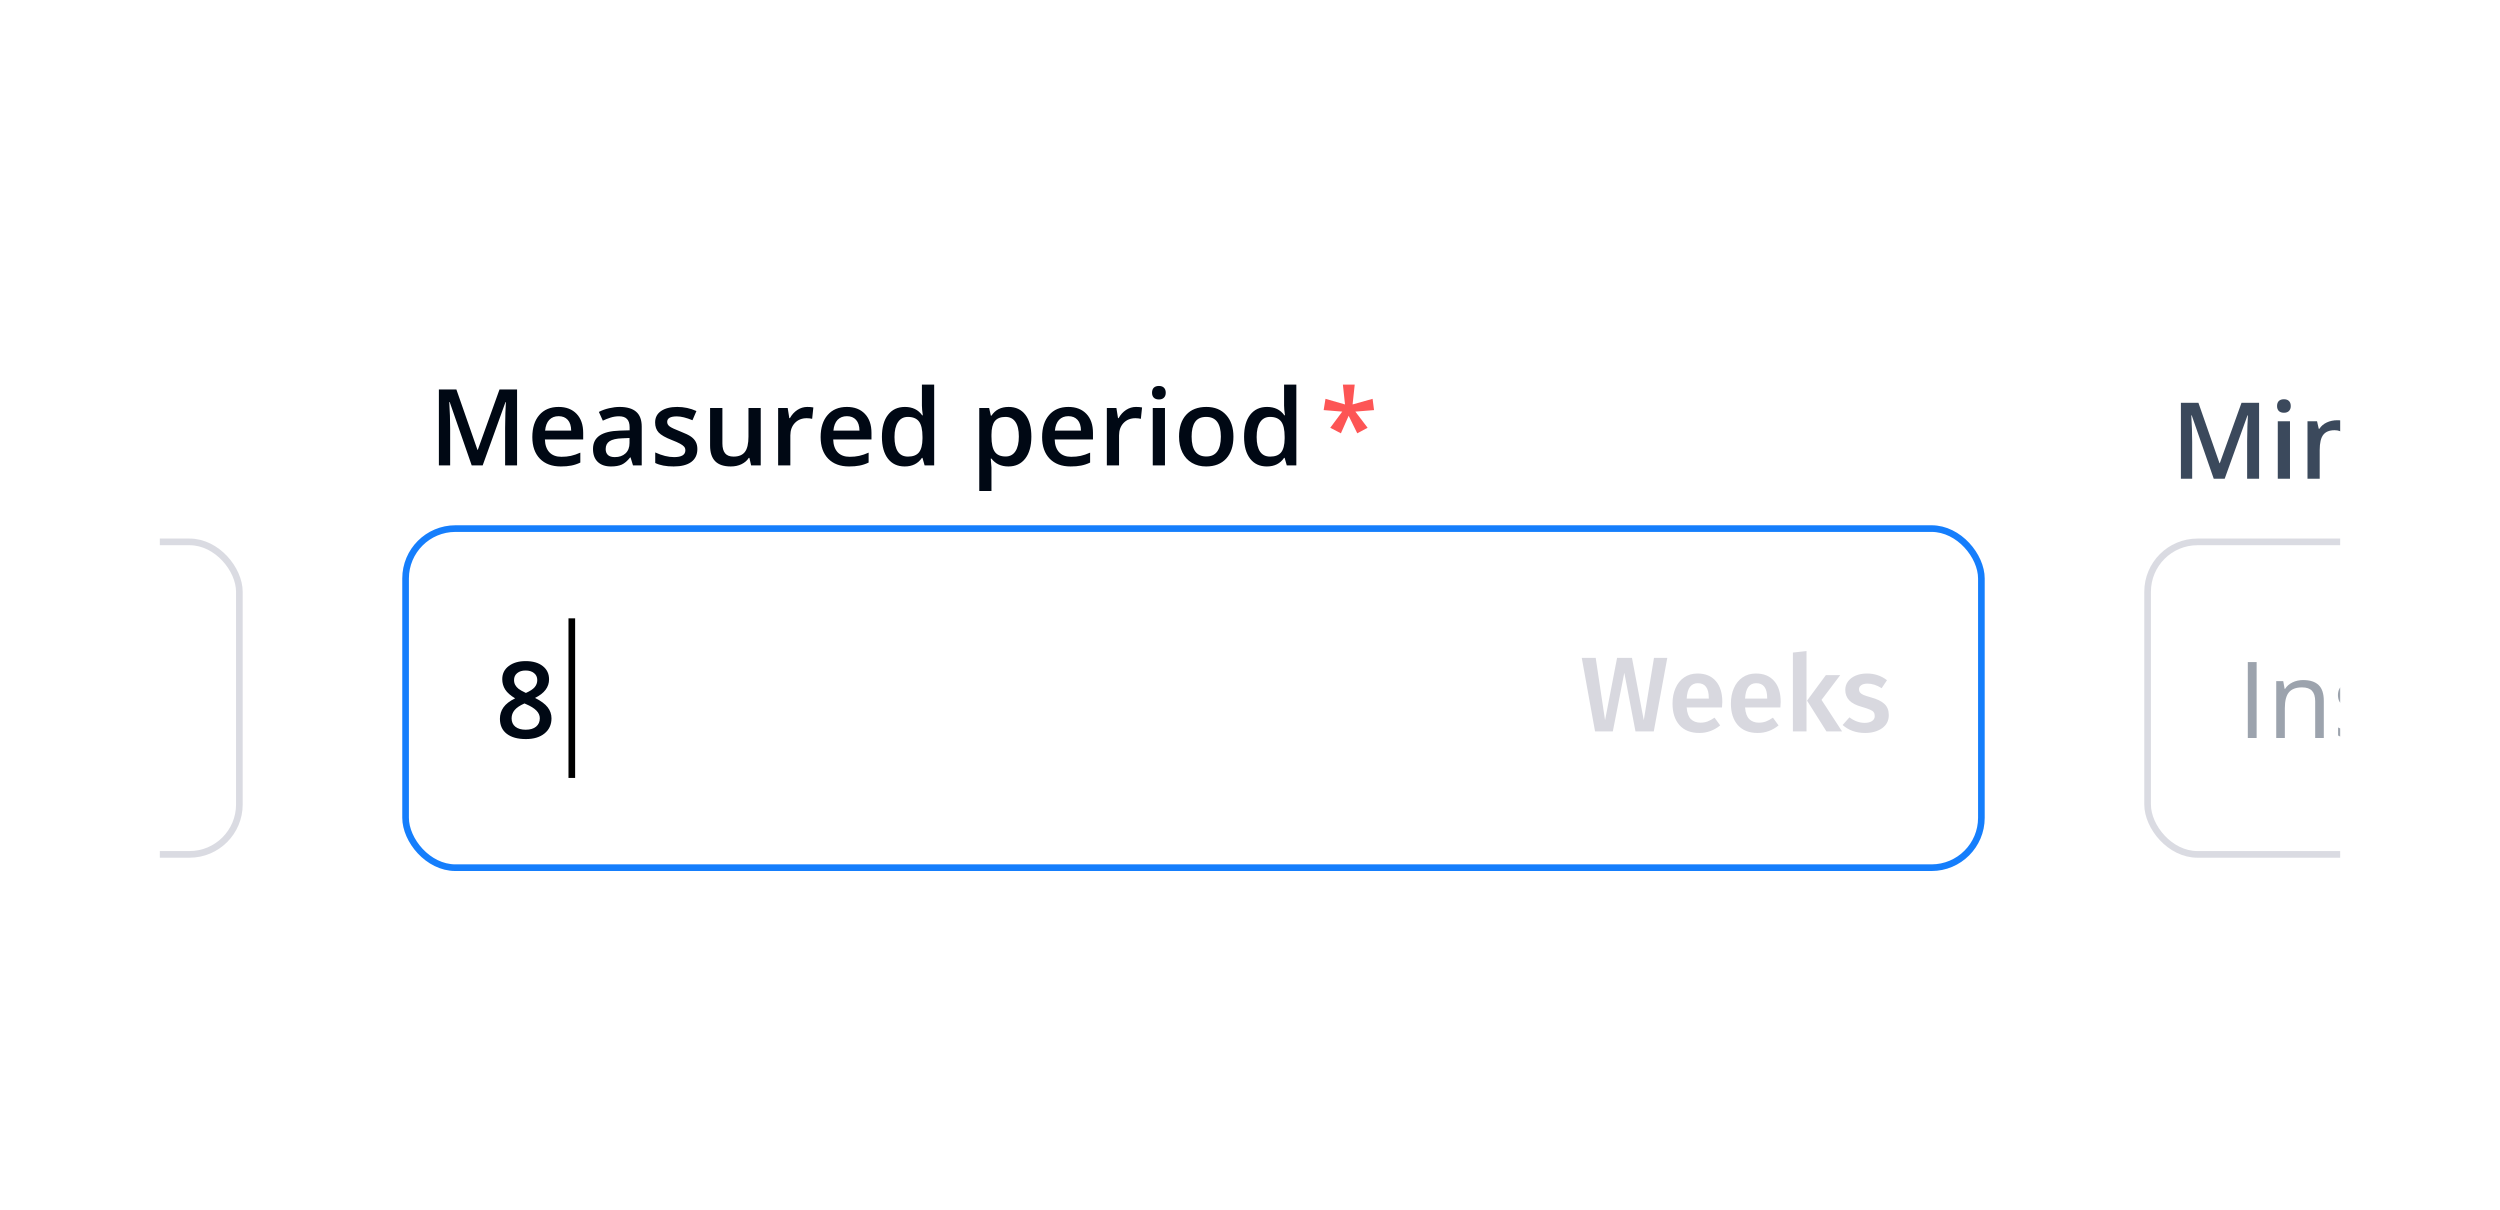 <svg width="376" height="182" viewBox="0 0 376 182" fill="none" xmlns="http://www.w3.org/2000/svg">
<g filter="url(#filter0_d_1525_8072)">
<g clip-path="url(#clip0_1525_8072)">
<rect x="24" y="16" width="328" height="134" rx="8" fill="white"/>
<g filter="url(#filter1_d_1525_8072)">
<rect x="-247" y="3" width="1400" height="194" rx="16" fill="white" shape-rendering="crispEdges"/>
<rect x="-212.5" y="65.5" width="248.5" height="47" rx="7.5" fill="white"/>
<rect x="-212.5" y="65.5" width="248.5" height="47" rx="7.5" stroke="#DADBE2"/>
<path d="M70.945 54L67.633 44.461H67.57C67.659 45.878 67.703 47.206 67.703 48.445V54H66.008V42.578H68.641L71.812 51.664H71.859L75.125 42.578H77.766V54H75.969V48.352C75.969 47.784 75.982 47.044 76.008 46.133C76.039 45.221 76.065 44.669 76.086 44.477H76.023L72.594 54H70.945ZM84.352 54.156C83.008 54.156 81.956 53.766 81.195 52.984C80.44 52.198 80.062 51.117 80.062 49.742C80.062 48.331 80.414 47.221 81.117 46.414C81.82 45.607 82.787 45.203 84.016 45.203C85.156 45.203 86.057 45.55 86.719 46.242C87.38 46.935 87.711 47.888 87.711 49.102V50.094H81.953C81.979 50.932 82.206 51.578 82.633 52.031C83.06 52.479 83.662 52.703 84.438 52.703C84.948 52.703 85.422 52.656 85.859 52.562C86.302 52.464 86.776 52.302 87.281 52.078V53.57C86.833 53.784 86.38 53.935 85.922 54.023C85.463 54.112 84.94 54.156 84.352 54.156ZM84.016 46.594C83.432 46.594 82.963 46.779 82.609 47.148C82.26 47.518 82.052 48.057 81.984 48.766H85.906C85.896 48.052 85.724 47.513 85.391 47.148C85.057 46.779 84.599 46.594 84.016 46.594ZM95.203 54L94.836 52.797H94.773C94.357 53.323 93.938 53.682 93.516 53.875C93.094 54.062 92.552 54.156 91.891 54.156C91.042 54.156 90.378 53.927 89.898 53.469C89.424 53.01 89.188 52.362 89.188 51.523C89.188 50.633 89.518 49.961 90.18 49.508C90.841 49.055 91.849 48.807 93.203 48.766L94.695 48.719V48.258C94.695 47.706 94.565 47.294 94.305 47.023C94.049 46.747 93.651 46.609 93.109 46.609C92.667 46.609 92.242 46.675 91.836 46.805C91.43 46.935 91.039 47.089 90.664 47.266L90.07 45.953C90.539 45.708 91.052 45.523 91.609 45.398C92.167 45.268 92.693 45.203 93.188 45.203C94.287 45.203 95.115 45.443 95.672 45.922C96.234 46.401 96.516 47.154 96.516 48.18V54H95.203ZM92.469 52.75C93.135 52.75 93.669 52.565 94.07 52.195C94.477 51.82 94.68 51.297 94.68 50.625V49.875L93.57 49.922C92.706 49.953 92.076 50.099 91.68 50.359C91.289 50.615 91.094 51.008 91.094 51.539C91.094 51.925 91.208 52.224 91.438 52.438C91.667 52.646 92.01 52.75 92.469 52.75ZM104.883 51.539C104.883 52.383 104.576 53.031 103.961 53.484C103.346 53.932 102.466 54.156 101.32 54.156C100.169 54.156 99.245 53.982 98.547 53.633V52.047C99.562 52.516 100.508 52.75 101.383 52.75C102.513 52.75 103.078 52.409 103.078 51.727C103.078 51.508 103.016 51.325 102.891 51.18C102.766 51.034 102.56 50.883 102.273 50.727C101.987 50.57 101.589 50.393 101.078 50.195C100.083 49.81 99.409 49.425 99.055 49.039C98.706 48.654 98.531 48.154 98.531 47.539C98.531 46.8 98.828 46.227 99.422 45.82C100.021 45.409 100.833 45.203 101.859 45.203C102.875 45.203 103.836 45.409 104.742 45.82L104.148 47.203C103.216 46.818 102.432 46.625 101.797 46.625C100.828 46.625 100.344 46.901 100.344 47.453C100.344 47.724 100.469 47.953 100.719 48.141C100.974 48.328 101.526 48.586 102.375 48.914C103.089 49.19 103.607 49.443 103.93 49.672C104.253 49.901 104.492 50.167 104.648 50.469C104.805 50.766 104.883 51.122 104.883 51.539ZM112.969 54L112.711 52.867H112.617C112.362 53.268 111.997 53.583 111.523 53.812C111.055 54.042 110.518 54.156 109.914 54.156C108.867 54.156 108.086 53.896 107.57 53.375C107.055 52.854 106.797 52.065 106.797 51.008V45.359H108.648V50.688C108.648 51.349 108.784 51.846 109.055 52.18C109.326 52.508 109.75 52.672 110.328 52.672C111.099 52.672 111.664 52.443 112.023 51.984C112.388 51.521 112.57 50.747 112.57 49.664V45.359H114.414V54H112.969ZM121.414 45.203C121.784 45.203 122.089 45.229 122.328 45.281L122.148 46.992C121.888 46.93 121.617 46.898 121.336 46.898C120.602 46.898 120.005 47.138 119.547 47.617C119.094 48.096 118.867 48.719 118.867 49.484V54H117.031V45.359H118.469L118.711 46.883H118.805C119.091 46.367 119.464 45.958 119.922 45.656C120.385 45.354 120.883 45.203 121.414 45.203ZM127.711 54.156C126.367 54.156 125.315 53.766 124.555 52.984C123.799 52.198 123.422 51.117 123.422 49.742C123.422 48.331 123.773 47.221 124.477 46.414C125.18 45.607 126.146 45.203 127.375 45.203C128.516 45.203 129.417 45.55 130.078 46.242C130.74 46.935 131.07 47.888 131.07 49.102V50.094H125.312C125.339 50.932 125.565 51.578 125.992 52.031C126.419 52.479 127.021 52.703 127.797 52.703C128.307 52.703 128.781 52.656 129.219 52.562C129.661 52.464 130.135 52.302 130.641 52.078V53.57C130.193 53.784 129.74 53.935 129.281 54.023C128.823 54.112 128.299 54.156 127.711 54.156ZM127.375 46.594C126.792 46.594 126.323 46.779 125.969 47.148C125.62 47.518 125.411 48.057 125.344 48.766H129.266C129.255 48.052 129.083 47.513 128.75 47.148C128.417 46.779 127.958 46.594 127.375 46.594ZM136.07 54.156C134.992 54.156 134.151 53.766 133.547 52.984C132.943 52.203 132.641 51.107 132.641 49.695C132.641 48.279 132.945 47.177 133.555 46.391C134.169 45.599 135.018 45.203 136.102 45.203C137.237 45.203 138.102 45.622 138.695 46.461H138.789C138.701 45.841 138.656 45.352 138.656 44.992V41.844H140.5V54H139.062L138.742 52.867H138.656C138.068 53.727 137.206 54.156 136.07 54.156ZM136.562 52.672C137.318 52.672 137.867 52.461 138.211 52.039C138.555 51.612 138.732 50.922 138.742 49.969V49.711C138.742 48.622 138.565 47.849 138.211 47.391C137.857 46.932 137.302 46.703 136.547 46.703C135.901 46.703 135.404 46.966 135.055 47.492C134.706 48.013 134.531 48.758 134.531 49.727C134.531 50.685 134.701 51.417 135.039 51.922C135.378 52.422 135.885 52.672 136.562 52.672ZM151.664 54.156C150.57 54.156 149.721 53.763 149.117 52.977H149.008C149.081 53.706 149.117 54.148 149.117 54.305V57.844H147.281V45.359H148.766C148.807 45.521 148.893 45.906 149.023 46.516H149.117C149.69 45.641 150.549 45.203 151.695 45.203C152.773 45.203 153.612 45.594 154.211 46.375C154.815 47.156 155.117 48.253 155.117 49.664C155.117 51.075 154.81 52.177 154.195 52.969C153.586 53.76 152.742 54.156 151.664 54.156ZM151.219 46.703C150.49 46.703 149.956 46.917 149.617 47.344C149.284 47.771 149.117 48.453 149.117 49.391V49.664C149.117 50.716 149.284 51.479 149.617 51.953C149.951 52.422 150.495 52.656 151.25 52.656C151.885 52.656 152.375 52.396 152.719 51.875C153.062 51.354 153.234 50.612 153.234 49.648C153.234 48.68 153.062 47.948 152.719 47.453C152.38 46.953 151.88 46.703 151.219 46.703ZM161.023 54.156C159.68 54.156 158.628 53.766 157.867 52.984C157.112 52.198 156.734 51.117 156.734 49.742C156.734 48.331 157.086 47.221 157.789 46.414C158.492 45.607 159.458 45.203 160.688 45.203C161.828 45.203 162.729 45.55 163.391 46.242C164.052 46.935 164.383 47.888 164.383 49.102V50.094H158.625C158.651 50.932 158.878 51.578 159.305 52.031C159.732 52.479 160.333 52.703 161.109 52.703C161.62 52.703 162.094 52.656 162.531 52.562C162.974 52.464 163.448 52.302 163.953 52.078V53.57C163.505 53.784 163.052 53.935 162.594 54.023C162.135 54.112 161.612 54.156 161.023 54.156ZM160.688 46.594C160.104 46.594 159.635 46.779 159.281 47.148C158.932 47.518 158.724 48.057 158.656 48.766H162.578C162.568 48.052 162.396 47.513 162.062 47.148C161.729 46.779 161.271 46.594 160.688 46.594ZM170.852 45.203C171.221 45.203 171.526 45.229 171.766 45.281L171.586 46.992C171.326 46.93 171.055 46.898 170.773 46.898C170.039 46.898 169.443 47.138 168.984 47.617C168.531 48.096 168.305 48.719 168.305 49.484V54H166.469V45.359H167.906L168.148 46.883H168.242C168.529 46.367 168.901 45.958 169.359 45.656C169.823 45.354 170.32 45.203 170.852 45.203ZM175.211 54H173.375V45.359H175.211V54ZM173.266 43.07C173.266 42.742 173.354 42.49 173.531 42.312C173.714 42.135 173.971 42.047 174.305 42.047C174.628 42.047 174.878 42.135 175.055 42.312C175.237 42.49 175.328 42.742 175.328 43.07C175.328 43.383 175.237 43.63 175.055 43.812C174.878 43.99 174.628 44.078 174.305 44.078C173.971 44.078 173.714 43.99 173.531 43.812C173.354 43.63 173.266 43.383 173.266 43.07ZM185.508 49.664C185.508 51.075 185.146 52.177 184.422 52.969C183.698 53.76 182.69 54.156 181.398 54.156C180.591 54.156 179.878 53.974 179.258 53.609C178.638 53.245 178.161 52.721 177.828 52.039C177.495 51.357 177.328 50.565 177.328 49.664C177.328 48.263 177.688 47.169 178.406 46.383C179.125 45.596 180.138 45.203 181.445 45.203C182.695 45.203 183.685 45.607 184.414 46.414C185.143 47.216 185.508 48.3 185.508 49.664ZM179.219 49.664C179.219 51.659 179.956 52.656 181.43 52.656C182.888 52.656 183.617 51.659 183.617 49.664C183.617 47.69 182.883 46.703 181.414 46.703C180.643 46.703 180.083 46.958 179.734 47.469C179.391 47.979 179.219 48.711 179.219 49.664ZM190.539 54.156C189.461 54.156 188.62 53.766 188.016 52.984C187.411 52.203 187.109 51.107 187.109 49.695C187.109 48.279 187.414 47.177 188.023 46.391C188.638 45.599 189.487 45.203 190.57 45.203C191.706 45.203 192.57 45.622 193.164 46.461H193.258C193.169 45.841 193.125 45.352 193.125 44.992V41.844H194.969V54H193.531L193.211 52.867H193.125C192.536 53.727 191.674 54.156 190.539 54.156ZM191.031 52.672C191.786 52.672 192.336 52.461 192.68 52.039C193.023 51.612 193.201 50.922 193.211 49.969V49.711C193.211 48.622 193.034 47.849 192.68 47.391C192.326 46.932 191.771 46.703 191.016 46.703C190.37 46.703 189.872 46.966 189.523 47.492C189.174 48.013 189 48.758 189 49.727C189 50.685 189.169 51.417 189.508 51.922C189.846 52.422 190.354 52.672 191.031 52.672Z" fill="#000814"/>
<path d="M203.75 41.844L203.43 44.828L206.438 43.984L206.656 45.68L203.844 45.906L205.688 48.336L204.133 49.172L202.836 46.531L201.672 49.172L200.07 48.336L201.875 45.906L199.078 45.68L199.352 43.984L202.289 44.828L201.969 41.844H203.75Z" fill="#FD5555"/>
<rect x="61" y="63.5" width="237" height="51" rx="7.5" fill="white"/>
<rect x="61" y="63.5" width="237" height="51" rx="7.5" stroke="#157EFC"/>
<path d="M79.062 83.43C80.146 83.43 81.003 83.68 81.633 84.18C82.263 84.674 82.578 85.338 82.578 86.172C82.578 87.344 81.875 88.276 80.469 88.969C81.365 89.417 82 89.888 82.375 90.383C82.755 90.878 82.945 91.43 82.945 92.039C82.945 92.982 82.599 93.737 81.906 94.305C81.213 94.872 80.276 95.156 79.094 95.156C77.854 95.156 76.893 94.891 76.211 94.359C75.529 93.828 75.188 93.076 75.188 92.102C75.188 91.466 75.365 90.896 75.719 90.391C76.078 89.88 76.664 89.427 77.477 89.031C76.779 88.615 76.281 88.174 75.984 87.711C75.688 87.247 75.539 86.727 75.539 86.148C75.539 85.32 75.865 84.662 76.516 84.172C77.167 83.677 78.016 83.43 79.062 83.43ZM76.945 92.039C76.945 92.581 77.135 93.003 77.516 93.305C77.896 93.602 78.412 93.75 79.062 93.75C79.734 93.75 80.255 93.596 80.625 93.289C81 92.977 81.188 92.555 81.188 92.023C81.188 91.602 81.016 91.216 80.672 90.867C80.328 90.518 79.807 90.195 79.109 89.898L78.883 89.797C78.195 90.099 77.701 90.432 77.398 90.797C77.096 91.156 76.945 91.57 76.945 92.039ZM79.047 84.844C78.526 84.844 78.107 84.974 77.789 85.234C77.471 85.49 77.312 85.838 77.312 86.281C77.312 86.552 77.37 86.794 77.484 87.008C77.599 87.221 77.766 87.417 77.984 87.594C78.203 87.766 78.573 87.974 79.094 88.219C79.719 87.943 80.159 87.654 80.414 87.352C80.674 87.044 80.805 86.688 80.805 86.281C80.805 85.838 80.643 85.49 80.32 85.234C80.003 84.974 79.578 84.844 79.047 84.844Z" fill="#000814"/>
<line x1="86" y1="77" x2="86" y2="101" stroke="black"/>
<path d="M250.76 82.944L248.728 94H245.976L244.296 85.184L242.568 94H239.896L237.896 82.944H239.992L241.4 92.32L243.208 82.944H245.448L247.224 92.32L248.76 82.944H250.76ZM259.035 89.568C259.035 89.675 259.019 89.952 258.987 90.4H253.675C253.739 91.221 253.952 91.808 254.315 92.16C254.677 92.512 255.157 92.688 255.755 92.688C256.128 92.688 256.48 92.629 256.811 92.512C257.141 92.384 257.493 92.192 257.867 91.936L258.715 93.104C257.776 93.861 256.731 94.24 255.579 94.24C254.288 94.24 253.291 93.845 252.587 93.056C251.893 92.267 251.547 91.189 251.547 89.824C251.547 88.96 251.696 88.187 251.995 87.504C252.293 86.811 252.725 86.272 253.291 85.888C253.856 85.493 254.528 85.296 255.307 85.296C256.491 85.296 257.408 85.675 258.059 86.432C258.709 87.179 259.035 88.224 259.035 89.568ZM257.003 88.976C257.003 87.493 256.453 86.752 255.355 86.752C254.853 86.752 254.459 86.939 254.171 87.312C253.893 87.675 253.728 88.261 253.675 89.072H257.003V88.976ZM267.816 89.568C267.816 89.675 267.8 89.952 267.768 90.4H262.456C262.52 91.221 262.733 91.808 263.096 92.16C263.459 92.512 263.939 92.688 264.536 92.688C264.909 92.688 265.261 92.629 265.592 92.512C265.923 92.384 266.275 92.192 266.648 91.936L267.496 93.104C266.557 93.861 265.512 94.24 264.36 94.24C263.069 94.24 262.072 93.845 261.368 93.056C260.675 92.267 260.328 91.189 260.328 89.824C260.328 88.96 260.477 88.187 260.776 87.504C261.075 86.811 261.507 86.272 262.072 85.888C262.637 85.493 263.309 85.296 264.088 85.296C265.272 85.296 266.189 85.675 266.84 86.432C267.491 87.179 267.816 88.224 267.816 89.568ZM265.784 88.976C265.784 87.493 265.235 86.752 264.136 86.752C263.635 86.752 263.24 86.939 262.952 87.312C262.675 87.675 262.509 88.261 262.456 89.072H265.784V88.976ZM271.701 81.92V94H269.653V82.144L271.701 81.92ZM276.773 85.536L273.957 89.264L277.045 94H274.693L271.781 89.376L274.613 85.536H276.773ZM280.794 85.296C281.935 85.296 282.938 85.632 283.802 86.304L283.002 87.504C282.277 87.045 281.567 86.816 280.874 86.816C280.469 86.816 280.154 86.896 279.93 87.056C279.706 87.205 279.594 87.408 279.594 87.664C279.594 87.856 279.642 88.016 279.738 88.144C279.834 88.272 280.005 88.395 280.25 88.512C280.506 88.619 280.879 88.741 281.37 88.88C282.287 89.125 282.965 89.451 283.402 89.856C283.85 90.261 284.074 90.827 284.074 91.552C284.074 92.395 283.733 93.056 283.05 93.536C282.367 94.005 281.519 94.24 280.506 94.24C279.813 94.24 279.178 94.133 278.602 93.92C278.037 93.707 277.546 93.413 277.13 93.04L278.154 91.888C278.89 92.443 279.658 92.72 280.458 92.72C280.917 92.72 281.279 92.629 281.546 92.448C281.823 92.267 281.962 92.016 281.962 91.696C281.962 91.451 281.909 91.259 281.802 91.12C281.706 90.971 281.525 90.843 281.258 90.736C281.002 90.619 280.597 90.48 280.042 90.32C279.178 90.085 278.543 89.76 278.138 89.344C277.733 88.917 277.53 88.389 277.53 87.76C277.53 87.291 277.663 86.869 277.93 86.496C278.207 86.123 278.591 85.829 279.082 85.616C279.583 85.403 280.154 85.296 280.794 85.296Z" fill="#D8D8DF"/>
<path d="M332.945 56L329.633 46.461H329.57C329.659 47.878 329.703 49.206 329.703 50.445V56H328.008V44.578H330.641L333.812 53.664H333.859L337.125 44.578H339.766V56H337.969V50.352C337.969 49.784 337.982 49.044 338.008 48.133C338.039 47.221 338.065 46.669 338.086 46.477H338.023L334.594 56H332.945ZM344.414 56H342.578V47.359H344.414V56ZM342.469 45.07C342.469 44.742 342.557 44.49 342.734 44.312C342.917 44.135 343.174 44.047 343.508 44.047C343.831 44.047 344.081 44.135 344.258 44.312C344.44 44.49 344.531 44.742 344.531 45.07C344.531 45.383 344.44 45.63 344.258 45.812C344.081 45.99 343.831 46.078 343.508 46.078C343.174 46.078 342.917 45.99 342.734 45.812C342.557 45.63 342.469 45.383 342.469 45.07ZM354.648 56H352.805V50.688C352.805 50.021 352.669 49.523 352.398 49.195C352.133 48.867 351.708 48.703 351.125 48.703C350.349 48.703 349.781 48.932 349.422 49.391C349.062 49.849 348.883 50.617 348.883 51.695V56H347.047V47.359H348.484L348.742 48.492H348.836C349.096 48.081 349.466 47.763 349.945 47.539C350.424 47.315 350.956 47.203 351.539 47.203C353.612 47.203 354.648 48.258 354.648 50.367V56ZM359.039 56H357.203V47.359H359.039V56ZM357.094 45.07C357.094 44.742 357.182 44.49 357.359 44.312C357.542 44.135 357.799 44.047 358.133 44.047C358.456 44.047 358.706 44.135 358.883 44.312C359.065 44.49 359.156 44.742 359.156 45.07C359.156 45.383 359.065 45.63 358.883 45.812C358.706 45.99 358.456 46.078 358.133 46.078C357.799 46.078 357.542 45.99 357.359 45.812C357.182 45.63 357.094 45.383 357.094 45.07ZM368.953 56H367.109V50.672C367.109 50.01 366.984 49.518 366.734 49.195C366.484 48.867 366.094 48.703 365.562 48.703C364.854 48.703 364.333 48.935 364 49.398C363.672 49.857 363.508 50.622 363.508 51.695V56H361.672V47.359H363.109L363.367 48.492H363.461C363.701 48.081 364.047 47.763 364.5 47.539C364.958 47.315 365.461 47.203 366.008 47.203C367.336 47.203 368.216 47.656 368.648 48.562H368.773C369.029 48.135 369.388 47.802 369.852 47.562C370.315 47.323 370.846 47.203 371.445 47.203C372.477 47.203 373.227 47.464 373.695 47.984C374.169 48.505 374.406 49.3 374.406 50.367V56H372.57V50.672C372.57 50.01 372.443 49.518 372.188 49.195C371.938 48.867 371.547 48.703 371.016 48.703C370.302 48.703 369.779 48.927 369.445 49.375C369.117 49.818 368.953 50.5 368.953 51.422V56ZM383.062 56L382.805 54.867H382.711C382.456 55.268 382.091 55.583 381.617 55.812C381.148 56.042 380.612 56.156 380.008 56.156C378.961 56.156 378.18 55.896 377.664 55.375C377.148 54.854 376.891 54.065 376.891 53.008V47.359H378.742V52.688C378.742 53.349 378.878 53.846 379.148 54.18C379.419 54.508 379.844 54.672 380.422 54.672C381.193 54.672 381.758 54.443 382.117 53.984C382.482 53.521 382.664 52.747 382.664 51.664V47.359H384.508V56H383.062ZM394.406 56H392.562V50.672C392.562 50.01 392.438 49.518 392.188 49.195C391.938 48.867 391.547 48.703 391.016 48.703C390.307 48.703 389.786 48.935 389.453 49.398C389.125 49.857 388.961 50.622 388.961 51.695V56H387.125V47.359H388.562L388.82 48.492H388.914C389.154 48.081 389.5 47.763 389.953 47.539C390.411 47.315 390.914 47.203 391.461 47.203C392.789 47.203 393.669 47.656 394.102 48.562H394.227C394.482 48.135 394.841 47.802 395.305 47.562C395.768 47.323 396.299 47.203 396.898 47.203C397.93 47.203 398.68 47.464 399.148 47.984C399.622 48.505 399.859 49.3 399.859 50.367V56H398.023V50.672C398.023 50.01 397.896 49.518 397.641 49.195C397.391 48.867 397 48.703 396.469 48.703C395.755 48.703 395.232 48.927 394.898 49.375C394.57 49.818 394.406 50.5 394.406 51.422V56ZM409.492 56.156C408.414 56.156 407.573 55.766 406.969 54.984C406.365 54.203 406.062 53.107 406.062 51.695C406.062 50.279 406.367 49.177 406.977 48.391C407.591 47.599 408.44 47.203 409.523 47.203C410.659 47.203 411.523 47.622 412.117 48.461H412.211C412.122 47.841 412.078 47.352 412.078 46.992V43.844H413.922V56H412.484L412.164 54.867H412.078C411.49 55.727 410.628 56.156 409.492 56.156ZM409.984 54.672C410.74 54.672 411.289 54.461 411.633 54.039C411.977 53.612 412.154 52.922 412.164 51.969V51.711C412.164 50.622 411.987 49.849 411.633 49.391C411.279 48.932 410.724 48.703 409.969 48.703C409.323 48.703 408.826 48.966 408.477 49.492C408.128 50.013 407.953 50.758 407.953 51.727C407.953 52.685 408.122 53.417 408.461 53.922C408.799 54.422 409.307 54.672 409.984 54.672ZM420.32 56.156C418.977 56.156 417.924 55.766 417.164 54.984C416.409 54.198 416.031 53.117 416.031 51.742C416.031 50.331 416.383 49.221 417.086 48.414C417.789 47.607 418.755 47.203 419.984 47.203C421.125 47.203 422.026 47.55 422.688 48.242C423.349 48.935 423.68 49.888 423.68 51.102V52.094H417.922C417.948 52.932 418.174 53.578 418.602 54.031C419.029 54.479 419.63 54.703 420.406 54.703C420.917 54.703 421.391 54.656 421.828 54.562C422.271 54.464 422.745 54.302 423.25 54.078V55.57C422.802 55.784 422.349 55.935 421.891 56.023C421.432 56.112 420.909 56.156 420.32 56.156ZM419.984 48.594C419.401 48.594 418.932 48.779 418.578 49.148C418.229 49.518 418.021 50.057 417.953 50.766H421.875C421.865 50.052 421.693 49.513 421.359 49.148C421.026 48.779 420.568 48.594 419.984 48.594ZM428.984 54.672C429.432 54.672 429.88 54.602 430.328 54.461V55.844C430.125 55.932 429.862 56.005 429.539 56.062C429.221 56.125 428.891 56.156 428.547 56.156C426.807 56.156 425.938 55.24 425.938 53.406V48.75H424.758V47.938L426.023 47.266L426.648 45.438H427.781V47.359H430.242V48.75H427.781V53.375C427.781 53.818 427.891 54.146 428.109 54.359C428.333 54.568 428.625 54.672 428.984 54.672ZM435.836 56.156C434.492 56.156 433.44 55.766 432.68 54.984C431.924 54.198 431.547 53.117 431.547 51.742C431.547 50.331 431.898 49.221 432.602 48.414C433.305 47.607 434.271 47.203 435.5 47.203C436.641 47.203 437.542 47.55 438.203 48.242C438.865 48.935 439.195 49.888 439.195 51.102V52.094H433.438C433.464 52.932 433.69 53.578 434.117 54.031C434.544 54.479 435.146 54.703 435.922 54.703C436.432 54.703 436.906 54.656 437.344 54.562C437.786 54.464 438.26 54.302 438.766 54.078V55.57C438.318 55.784 437.865 55.935 437.406 56.023C436.948 56.112 436.424 56.156 435.836 56.156ZM435.5 48.594C434.917 48.594 434.448 48.779 434.094 49.148C433.745 49.518 433.536 50.057 433.469 50.766H437.391C437.38 50.052 437.208 49.513 436.875 49.148C436.542 48.779 436.083 48.594 435.5 48.594ZM444.766 56.156C443.458 56.156 442.464 55.776 441.781 55.016C441.104 54.25 440.766 53.154 440.766 51.727C440.766 50.273 441.12 49.156 441.828 48.375C442.542 47.594 443.57 47.203 444.914 47.203C445.826 47.203 446.646 47.372 447.375 47.711L446.82 49.188C446.044 48.885 445.404 48.734 444.898 48.734C443.404 48.734 442.656 49.727 442.656 51.711C442.656 52.68 442.841 53.409 443.211 53.898C443.586 54.383 444.133 54.625 444.852 54.625C445.669 54.625 446.443 54.422 447.172 54.016V55.617C446.844 55.81 446.492 55.948 446.117 56.031C445.747 56.115 445.297 56.156 444.766 56.156ZM452.422 54.672C452.87 54.672 453.318 54.602 453.766 54.461V55.844C453.562 55.932 453.299 56.005 452.977 56.062C452.659 56.125 452.328 56.156 451.984 56.156C450.245 56.156 449.375 55.24 449.375 53.406V48.75H448.195V47.938L449.461 47.266L450.086 45.438H451.219V47.359H453.68V48.75H451.219V53.375C451.219 53.818 451.328 54.146 451.547 54.359C451.771 54.568 452.062 54.672 452.422 54.672ZM460.906 56L460.539 54.797H460.477C460.06 55.323 459.641 55.682 459.219 55.875C458.797 56.062 458.255 56.156 457.594 56.156C456.745 56.156 456.081 55.927 455.602 55.469C455.128 55.01 454.891 54.362 454.891 53.523C454.891 52.633 455.221 51.961 455.883 51.508C456.544 51.055 457.552 50.807 458.906 50.766L460.398 50.719V50.258C460.398 49.706 460.268 49.294 460.008 49.023C459.753 48.747 459.354 48.609 458.812 48.609C458.37 48.609 457.945 48.675 457.539 48.805C457.133 48.935 456.742 49.089 456.367 49.266L455.773 47.953C456.242 47.708 456.755 47.523 457.312 47.398C457.87 47.268 458.396 47.203 458.891 47.203C459.99 47.203 460.818 47.443 461.375 47.922C461.938 48.401 462.219 49.154 462.219 50.18V56H460.906ZM458.172 54.75C458.839 54.75 459.372 54.565 459.773 54.195C460.18 53.82 460.383 53.297 460.383 52.625V51.875L459.273 51.922C458.409 51.953 457.779 52.099 457.383 52.359C456.992 52.615 456.797 53.008 456.797 53.539C456.797 53.925 456.911 54.224 457.141 54.438C457.37 54.646 457.714 54.75 458.172 54.75ZM469.195 47.203C470.273 47.203 471.112 47.594 471.711 48.375C472.315 49.156 472.617 50.253 472.617 51.664C472.617 53.081 472.312 54.185 471.703 54.977C471.094 55.763 470.247 56.156 469.164 56.156C468.07 56.156 467.221 55.763 466.617 54.977H466.492L466.156 56H464.781V43.844H466.617V46.734C466.617 46.948 466.607 47.266 466.586 47.688C466.565 48.109 466.549 48.378 466.539 48.492H466.617C467.201 47.633 468.06 47.203 469.195 47.203ZM468.719 48.703C467.979 48.703 467.445 48.922 467.117 49.359C466.794 49.792 466.628 50.518 466.617 51.539V51.664C466.617 52.716 466.784 53.479 467.117 53.953C467.451 54.422 467.995 54.656 468.75 54.656C469.401 54.656 469.893 54.398 470.227 53.883C470.565 53.367 470.734 52.622 470.734 51.648C470.734 49.685 470.062 48.703 468.719 48.703ZM476.586 56H474.75V43.844H476.586V56ZM482.992 56.156C481.648 56.156 480.596 55.766 479.836 54.984C479.081 54.198 478.703 53.117 478.703 51.742C478.703 50.331 479.055 49.221 479.758 48.414C480.461 47.607 481.427 47.203 482.656 47.203C483.797 47.203 484.698 47.55 485.359 48.242C486.021 48.935 486.352 49.888 486.352 51.102V52.094H480.594C480.62 52.932 480.846 53.578 481.273 54.031C481.701 54.479 482.302 54.703 483.078 54.703C483.589 54.703 484.062 54.656 484.5 54.562C484.943 54.464 485.417 54.302 485.922 54.078V55.57C485.474 55.784 485.021 55.935 484.562 56.023C484.104 56.112 483.581 56.156 482.992 56.156ZM482.656 48.594C482.073 48.594 481.604 48.779 481.25 49.148C480.901 49.518 480.693 50.057 480.625 50.766H484.547C484.536 50.052 484.365 49.513 484.031 49.148C483.698 48.779 483.24 48.594 482.656 48.594ZM496.367 56.156C495.023 56.156 493.971 55.766 493.211 54.984C492.456 54.198 492.078 53.117 492.078 51.742C492.078 50.331 492.43 49.221 493.133 48.414C493.836 47.607 494.802 47.203 496.031 47.203C497.172 47.203 498.073 47.55 498.734 48.242C499.396 48.935 499.727 49.888 499.727 51.102V52.094H493.969C493.995 52.932 494.221 53.578 494.648 54.031C495.076 54.479 495.677 54.703 496.453 54.703C496.964 54.703 497.438 54.656 497.875 54.562C498.318 54.464 498.792 54.302 499.297 54.078V55.57C498.849 55.784 498.396 55.935 497.938 56.023C497.479 56.112 496.956 56.156 496.367 56.156ZM496.031 48.594C495.448 48.594 494.979 48.779 494.625 49.148C494.276 49.518 494.068 50.057 494 50.766H497.922C497.911 50.052 497.74 49.513 497.406 49.148C497.073 48.779 496.615 48.594 496.031 48.594ZM506.148 48.75H504.039V56H502.195V48.75H500.773V47.891L502.195 47.328V46.766C502.195 45.745 502.435 44.99 502.914 44.5C503.393 44.005 504.125 43.758 505.109 43.758C505.755 43.758 506.391 43.865 507.016 44.078L506.531 45.469C506.078 45.323 505.646 45.25 505.234 45.25C504.818 45.25 504.513 45.38 504.32 45.641C504.133 45.896 504.039 46.281 504.039 46.797V47.359H506.148V48.75ZM511.961 48.75H509.852V56H508.008V48.75H506.586V47.891L508.008 47.328V46.766C508.008 45.745 508.247 44.99 508.727 44.5C509.206 44.005 509.938 43.758 510.922 43.758C511.568 43.758 512.203 43.865 512.828 44.078L512.344 45.469C511.891 45.323 511.458 45.25 511.047 45.25C510.63 45.25 510.326 45.38 510.133 45.641C509.945 45.896 509.852 46.281 509.852 46.797V47.359H511.961V48.75ZM517.211 56.156C515.867 56.156 514.815 55.766 514.055 54.984C513.299 54.198 512.922 53.117 512.922 51.742C512.922 50.331 513.273 49.221 513.977 48.414C514.68 47.607 515.646 47.203 516.875 47.203C518.016 47.203 518.917 47.55 519.578 48.242C520.24 48.935 520.57 49.888 520.57 51.102V52.094H514.812C514.839 52.932 515.065 53.578 515.492 54.031C515.919 54.479 516.521 54.703 517.297 54.703C517.807 54.703 518.281 54.656 518.719 54.562C519.161 54.464 519.635 54.302 520.141 54.078V55.57C519.693 55.784 519.24 55.935 518.781 56.023C518.323 56.112 517.799 56.156 517.211 56.156ZM516.875 48.594C516.292 48.594 515.823 48.779 515.469 49.148C515.12 49.518 514.911 50.057 514.844 50.766H518.766C518.755 50.052 518.583 49.513 518.25 49.148C517.917 48.779 517.458 48.594 516.875 48.594ZM526.141 56.156C524.833 56.156 523.839 55.776 523.156 55.016C522.479 54.25 522.141 53.154 522.141 51.727C522.141 50.273 522.495 49.156 523.203 48.375C523.917 47.594 524.945 47.203 526.289 47.203C527.201 47.203 528.021 47.372 528.75 47.711L528.195 49.188C527.419 48.885 526.779 48.734 526.273 48.734C524.779 48.734 524.031 49.727 524.031 51.711C524.031 52.68 524.216 53.409 524.586 53.898C524.961 54.383 525.508 54.625 526.227 54.625C527.044 54.625 527.818 54.422 528.547 54.016V55.617C528.219 55.81 527.867 55.948 527.492 56.031C527.122 56.115 526.672 56.156 526.141 56.156ZM533.797 54.672C534.245 54.672 534.693 54.602 535.141 54.461V55.844C534.938 55.932 534.674 56.005 534.352 56.062C534.034 56.125 533.703 56.156 533.359 56.156C531.62 56.156 530.75 55.24 530.75 53.406V48.75H529.57V47.938L530.836 47.266L531.461 45.438H532.594V47.359H535.055V48.75H532.594V53.375C532.594 53.818 532.703 54.146 532.922 54.359C533.146 54.568 533.438 54.672 533.797 54.672Z" fill="#3B495C"/>
<rect x="323" y="65.5" width="248.5" height="47" rx="7.5" fill="white"/>
<rect x="323" y="65.5" width="248.5" height="47" rx="7.5" stroke="#DADBE2"/>
<path opacity="0.5" d="M338.07 95V83.578H339.398V95H338.07ZM348.203 95V89.461C348.203 88.763 348.044 88.242 347.727 87.898C347.409 87.555 346.911 87.383 346.234 87.383C345.339 87.383 344.682 87.625 344.266 88.109C343.849 88.594 343.641 89.393 343.641 90.508V95H342.344V86.438H343.398L343.609 87.609H343.672C343.938 87.188 344.31 86.862 344.789 86.633C345.268 86.398 345.802 86.281 346.391 86.281C347.422 86.281 348.198 86.531 348.719 87.031C349.24 87.526 349.5 88.32 349.5 89.414V95H348.203ZM357.695 92.664C357.695 93.461 357.398 94.076 356.805 94.508C356.211 94.94 355.378 95.156 354.305 95.156C353.169 95.156 352.284 94.977 351.648 94.617V93.414C352.06 93.622 352.5 93.787 352.969 93.906C353.443 94.026 353.898 94.086 354.336 94.086C355.013 94.086 355.534 93.979 355.898 93.766C356.263 93.547 356.445 93.216 356.445 92.773C356.445 92.44 356.299 92.156 356.008 91.922C355.721 91.682 355.159 91.401 354.32 91.078C353.523 90.781 352.956 90.523 352.617 90.305C352.284 90.081 352.034 89.828 351.867 89.547C351.706 89.266 351.625 88.93 351.625 88.539C351.625 87.841 351.909 87.292 352.477 86.891C353.044 86.484 353.823 86.281 354.812 86.281C355.734 86.281 356.635 86.469 357.516 86.844L357.055 87.898C356.195 87.544 355.417 87.367 354.719 87.367C354.104 87.367 353.641 87.463 353.328 87.656C353.016 87.849 352.859 88.115 352.859 88.453C352.859 88.682 352.917 88.878 353.031 89.039C353.151 89.201 353.341 89.354 353.602 89.5C353.862 89.646 354.362 89.857 355.102 90.133C356.117 90.503 356.802 90.875 357.156 91.25C357.516 91.625 357.695 92.096 357.695 92.664ZM363.43 95.156C362.164 95.156 361.164 94.771 360.43 94C359.701 93.229 359.336 92.159 359.336 90.789C359.336 89.409 359.674 88.312 360.352 87.5C361.034 86.688 361.948 86.281 363.094 86.281C364.167 86.281 365.016 86.635 365.641 87.344C366.266 88.047 366.578 88.977 366.578 90.133V90.953H360.68C360.706 91.958 360.958 92.721 361.438 93.242C361.922 93.763 362.602 94.023 363.477 94.023C364.398 94.023 365.31 93.831 366.211 93.445V94.602C365.753 94.799 365.318 94.94 364.906 95.023C364.5 95.112 364.008 95.156 363.43 95.156ZM363.078 87.367C362.391 87.367 361.841 87.591 361.43 88.039C361.023 88.487 360.784 89.107 360.711 89.898H365.188C365.188 89.081 365.005 88.456 364.641 88.023C364.276 87.586 363.755 87.367 363.078 87.367ZM372.703 86.281C373.083 86.281 373.424 86.312 373.727 86.375L373.547 87.578C373.193 87.5 372.88 87.461 372.609 87.461C371.917 87.461 371.323 87.742 370.828 88.305C370.339 88.867 370.094 89.568 370.094 90.406V95H368.797V86.438H369.867L370.016 88.023H370.078C370.396 87.466 370.779 87.037 371.227 86.734C371.674 86.432 372.167 86.281 372.703 86.281ZM378.094 94.086C378.323 94.086 378.544 94.07 378.758 94.039C378.971 94.003 379.141 93.966 379.266 93.93V94.922C379.125 94.99 378.917 95.044 378.641 95.086C378.37 95.133 378.125 95.156 377.906 95.156C376.25 95.156 375.422 94.284 375.422 92.539V87.445H374.195V86.82L375.422 86.281L375.969 84.453H376.719V86.438H379.203V87.445H376.719V92.484C376.719 93 376.841 93.396 377.086 93.672C377.331 93.948 377.667 94.086 378.094 94.086ZM391.859 83.578H393.289L389.172 95H387.859L383.766 83.578H385.172L387.797 90.969C388.099 91.818 388.339 92.643 388.516 93.445C388.703 92.602 388.948 91.76 389.25 90.922L391.859 83.578ZM399.938 95L399.68 93.781H399.617C399.19 94.318 398.763 94.682 398.336 94.875C397.914 95.062 397.385 95.156 396.75 95.156C395.901 95.156 395.234 94.938 394.75 94.5C394.271 94.062 394.031 93.44 394.031 92.633C394.031 90.904 395.414 89.997 398.18 89.914L399.633 89.867V89.336C399.633 88.664 399.487 88.169 399.195 87.852C398.909 87.529 398.448 87.367 397.812 87.367C397.099 87.367 396.292 87.586 395.391 88.023L394.992 87.031C395.414 86.802 395.875 86.622 396.375 86.492C396.88 86.362 397.385 86.297 397.891 86.297C398.911 86.297 399.667 86.523 400.156 86.977C400.651 87.43 400.898 88.156 400.898 89.156V95H399.938ZM397.008 94.086C397.815 94.086 398.448 93.865 398.906 93.422C399.37 92.979 399.602 92.359 399.602 91.562V90.789L398.305 90.844C397.273 90.88 396.529 91.042 396.07 91.328C395.617 91.609 395.391 92.049 395.391 92.648C395.391 93.117 395.531 93.474 395.812 93.719C396.099 93.963 396.497 94.086 397.008 94.086ZM404.875 95H403.578V82.844H404.875V95ZM408.844 86.438V91.992C408.844 92.69 409.003 93.211 409.32 93.555C409.638 93.898 410.135 94.07 410.812 94.07C411.708 94.07 412.362 93.826 412.773 93.336C413.19 92.846 413.398 92.047 413.398 90.938V86.438H414.695V95H413.625L413.438 93.852H413.367C413.102 94.273 412.732 94.596 412.258 94.82C411.789 95.044 411.253 95.156 410.648 95.156C409.607 95.156 408.826 94.909 408.305 94.414C407.789 93.919 407.531 93.128 407.531 92.039V86.438H408.844ZM421.07 95.156C419.805 95.156 418.805 94.771 418.07 94C417.341 93.229 416.977 92.159 416.977 90.789C416.977 89.409 417.315 88.312 417.992 87.5C418.674 86.688 419.589 86.281 420.734 86.281C421.807 86.281 422.656 86.635 423.281 87.344C423.906 88.047 424.219 88.977 424.219 90.133V90.953H418.32C418.346 91.958 418.599 92.721 419.078 93.242C419.562 93.763 420.242 94.023 421.117 94.023C422.039 94.023 422.951 93.831 423.852 93.445V94.602C423.393 94.799 422.958 94.94 422.547 95.023C422.141 95.112 421.648 95.156 421.07 95.156ZM420.719 87.367C420.031 87.367 419.482 87.591 419.07 88.039C418.664 88.487 418.424 89.107 418.352 89.898H422.828C422.828 89.081 422.646 88.456 422.281 88.023C421.917 87.586 421.396 87.367 420.719 87.367Z" fill="#3B495C"/>
</g>
</g>
</g>
<defs>
<filter id="filter0_d_1525_8072" x="0" y="0" width="376" height="182" filterUnits="userSpaceOnUse" color-interpolation-filters="sRGB">
<feFlood flood-opacity="0" result="BackgroundImageFix"/>
<feColorMatrix in="SourceAlpha" type="matrix" values="0 0 0 0 0 0 0 0 0 0 0 0 0 0 0 0 0 0 127 0" result="hardAlpha"/>
<feOffset dy="8"/>
<feGaussianBlur stdDeviation="12"/>
<feComposite in2="hardAlpha" operator="out"/>
<feColorMatrix type="matrix" values="0 0 0 0 0.24 0 0 0 0 0.408 0 0 0 0 0.6 0 0 0 0.1 0"/>
<feBlend mode="normal" in2="BackgroundImageFix" result="effect1_dropShadow_1525_8072"/>
<feBlend mode="normal" in="SourceGraphic" in2="effect1_dropShadow_1525_8072" result="shape"/>
</filter>
<filter id="filter1_d_1525_8072" x="-279" y="-21" width="1464" height="258" filterUnits="userSpaceOnUse" color-interpolation-filters="sRGB">
<feFlood flood-opacity="0" result="BackgroundImageFix"/>
<feColorMatrix in="SourceAlpha" type="matrix" values="0 0 0 0 0 0 0 0 0 0 0 0 0 0 0 0 0 0 127 0" result="hardAlpha"/>
<feOffset dy="8"/>
<feGaussianBlur stdDeviation="16"/>
<feComposite in2="hardAlpha" operator="out"/>
<feColorMatrix type="matrix" values="0 0 0 0 0.24 0 0 0 0 0.408 0 0 0 0 0.6 0 0 0 0.16 0"/>
<feBlend mode="normal" in2="BackgroundImageFix" result="effect1_dropShadow_1525_8072"/>
<feBlend mode="normal" in="SourceGraphic" in2="effect1_dropShadow_1525_8072" result="shape"/>
</filter>
<clipPath id="clip0_1525_8072">
<rect x="24" y="16" width="328" height="134" rx="8" fill="white"/>
</clipPath>
</defs>
</svg>
